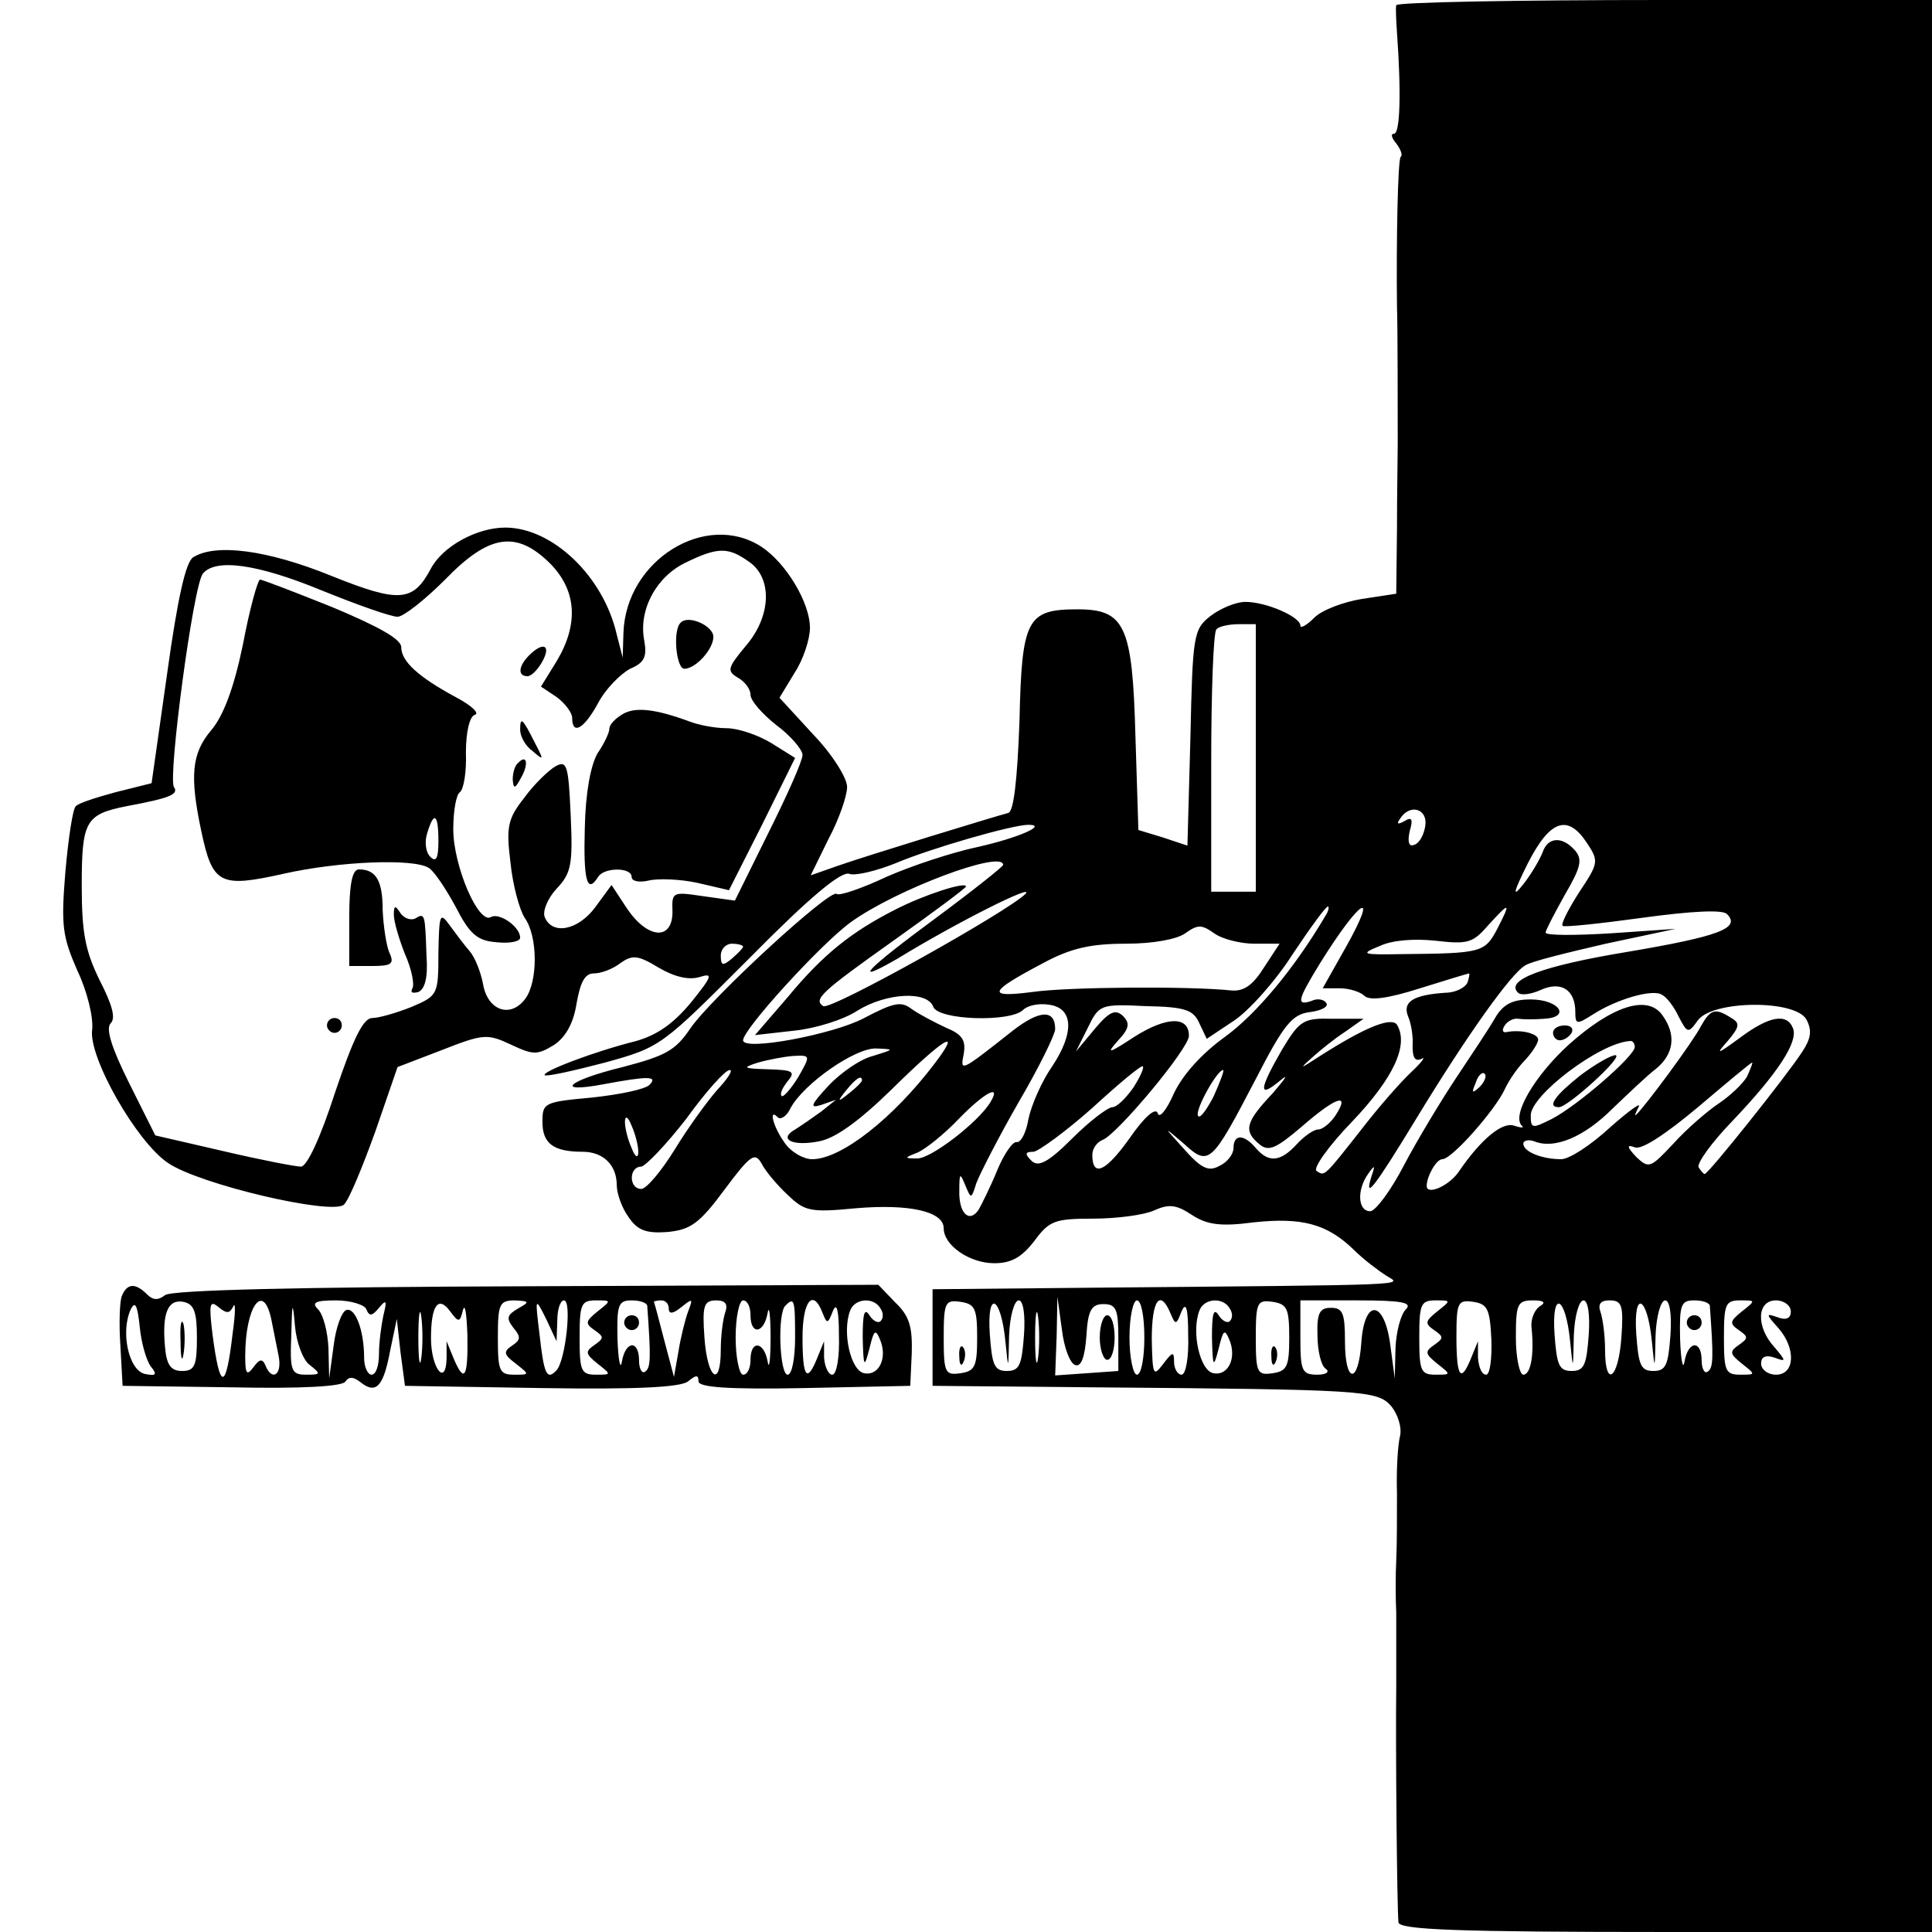 <?xml version="1.0" standalone="no"?>
<!DOCTYPE svg PUBLIC "-//W3C//DTD SVG 20010904//EN"
 "http://www.w3.org/TR/2001/REC-SVG-20010904/DTD/svg10.dtd">
<svg version="1.0" xmlns="http://www.w3.org/2000/svg"
 width="260pt" height="260pt" viewBox="0 0 260 260"
 preserveAspectRatio="xMidYMid meet">
<g transform="translate(0,260) scale(0.1,-0.1)"
fill="#000000" stroke="none">
<path d="M1879 2593 c-1 -5 0 -21 1 -37 6 -83 4 -136 -4 -136 -5 0 -3 -6 3
-13 6 -8 9 -16 6 -18 -4 -4 -6 -117 -5 -201 1 -24 1 -151 1 -185 0 -16 -1 -67
-1 -115 l-1 -87 -46 -7 c-25 -4 -54 -15 -64 -25 -11 -11 -19 -15 -19 -11 0 12
-46 32 -74 32 -13 0 -34 -9 -47 -19 -23 -18 -24 -26 -27 -164 l-4 -145 -33 11
-33 10 -4 127 c-4 148 -14 170 -78 170 -68 0 -75 -13 -78 -150 -3 -82 -8 -122
-15 -124 -19 -5 -189 -57 -229 -71 l-37 -13 24 49 c14 26 25 58 25 70 0 12
-20 44 -46 71 l-45 49 20 33 c12 18 21 46 21 61 0 34 -32 87 -65 109 -75 49
-183 -18 -186 -116 l-1 -33 -8 31 c-18 79 -87 144 -150 144 -38 0 -84 -25
-100 -55 -24 -45 -42 -47 -134 -10 -86 35 -156 44 -186 25 -10 -6 -21 -55 -35
-156 l-21 -148 -48 -12 c-26 -7 -51 -15 -54 -19 -4 -3 -10 -43 -14 -88 -6 -73
-4 -87 16 -133 13 -27 22 -63 20 -80 -5 -37 60 -151 102 -179 42 -29 222 -71
237 -56 7 7 25 51 42 98 l30 87 60 23 c56 22 61 22 93 7 30 -14 35 -14 58 0
16 11 26 30 30 56 5 28 11 40 23 40 10 0 26 6 36 14 16 11 23 11 51 -6 22 -13
41 -17 55 -13 19 6 18 2 -11 -34 -24 -29 -46 -44 -74 -52 -56 -14 -127 -41
-123 -46 3 -2 39 6 81 17 76 21 76 22 195 141 80 81 123 117 134 113 8 -3 37
4 64 15 45 19 155 51 177 51 27 0 -15 -18 -69 -30 -33 -7 -88 -25 -122 -40
-34 -16 -64 -26 -67 -23 -8 8 -168 -139 -197 -181 -20 -30 -34 -37 -91 -52
-74 -18 -94 -36 -25 -23 59 11 73 11 61 -1 -6 -6 -40 -13 -77 -17 -65 -6 -67
-7 -67 -33 0 -29 15 -40 54 -40 28 0 46 -18 46 -45 0 -11 7 -31 16 -43 12 -18
24 -22 52 -20 31 3 43 11 77 57 35 47 41 51 50 35 5 -10 21 -29 35 -42 23 -22
30 -24 92 -18 71 6 118 -4 118 -27 0 -23 35 -47 68 -47 23 0 37 8 54 30 20 27
27 30 79 30 32 0 69 5 82 11 20 9 30 8 51 -6 20 -13 38 -16 83 -10 65 7 99 -2
135 -37 13 -13 33 -28 44 -35 21 -13 44 -12 -401 -16 l-210 -2 0 -65 0 -65
215 -2 c366 -3 383 -4 402 -25 9 -11 15 -29 12 -41 -3 -12 -5 -47 -4 -77 0
-30 0 -71 -1 -90 -1 -19 -1 -51 0 -70 0 -19 0 -64 0 -100 -1 -76 1 -299 3
-317 1 -10 80 -13 360 -13 l358 0 0 1300 0 1300 -360 0 c-198 0 -360 -3 -361
-7z m-1138 -752 c35 -36 38 -81 8 -131 l-21 -34 21 -14 c11 -8 21 -21 21 -28
0 -24 16 -15 35 20 10 19 30 39 43 46 19 8 23 16 19 38 -8 41 16 86 56 105 43
21 57 21 85 1 32 -22 30 -74 -5 -114 -24 -29 -25 -33 -10 -42 9 -5 17 -15 17
-23 0 -8 16 -26 35 -41 19 -14 35 -33 35 -40 0 -8 -21 -55 -46 -105 l-45 -91
-43 6 c-41 6 -42 6 -41 -21 0 -39 -33 -37 -61 4 l-21 32 -22 -30 c-23 -31 -58
-38 -68 -13 -3 8 4 25 16 38 20 21 22 33 19 99 -3 67 -5 74 -20 66 -9 -5 -29
-24 -42 -42 -23 -29 -25 -40 -19 -88 3 -30 12 -63 19 -74 18 -25 18 -86 1
-109 -20 -27 -51 -16 -57 20 -3 16 -11 36 -18 44 -7 8 -19 24 -27 35 -13 18
-14 15 -15 -37 0 -57 -1 -58 -36 -73 -20 -8 -44 -15 -53 -15 -12 0 -25 -26
-50 -100 -20 -62 -38 -100 -46 -100 -7 0 -54 9 -105 21 l-91 21 -35 70 c-24
48 -32 74 -25 81 7 7 2 25 -15 58 -19 39 -24 63 -24 127 0 87 5 96 60 107 59
11 71 16 64 26 -8 14 26 271 39 287 17 21 74 13 161 -23 47 -19 92 -35 101
-35 8 0 37 23 64 50 59 61 96 67 142 21z m949 -261 l0 -180 -30 0 -30 0 0 173
c0 96 3 177 7 180 3 4 17 7 30 7 l23 0 0 -180z m228 -92 c-2 -12 -8 -23 -15
-25 -7 -3 -9 4 -6 18 5 17 3 20 -7 14 -9 -5 -11 -4 -6 3 13 21 38 14 34 -10z
m218 -23 c16 -24 15 -27 -11 -66 -14 -22 -25 -43 -22 -45 2 -2 50 3 108 11 66
9 107 11 113 5 19 -19 -10 -30 -134 -51 -115 -19 -165 -38 -147 -55 4 -4 18
-2 31 4 27 12 46 0 46 -30 0 -17 2 -17 24 -3 31 20 81 35 93 26 6 -3 16 -16
22 -29 12 -23 13 -23 26 -5 20 27 131 28 146 1 8 -15 6 -26 -6 -44 -20 -31
-126 -164 -131 -164 -1 0 -5 4 -8 9 -3 5 17 33 45 62 62 65 89 107 82 125 -8
21 -32 17 -72 -13 -30 -22 -33 -23 -16 -4 16 19 17 24 5 31 -22 14 -28 12 -41
-11 -10 -20 -75 -108 -87 -119 -3 -3 -1 2 3 10 5 8 -12 -4 -38 -27 -26 -24
-55 -43 -66 -43 -26 0 -51 10 -51 21 0 4 7 6 15 3 27 -11 67 6 105 44 21 20
47 45 59 54 24 20 27 46 8 72 -20 28 -68 12 -126 -40 -46 -42 -77 -95 -63
-109 4 -3 -1 -3 -10 0 -16 6 -45 -18 -75 -62 -13 -19 -43 -32 -43 -19 0 13 13
36 21 36 13 0 71 66 84 94 6 13 18 30 28 40 9 10 17 22 17 27 0 8 -23 14 -43
10 -5 -1 -6 3 -2 9 4 6 12 10 18 9 7 -1 23 -1 35 0 37 2 20 26 -18 26 -24 0
-37 -6 -48 -25 -8 -14 -32 -50 -52 -80 -20 -30 -52 -83 -70 -117 -18 -35 -39
-63 -46 -63 -17 0 -18 29 -3 50 9 13 10 12 5 -2 -11 -35 3 -17 59 75 68 112
129 198 148 208 7 5 56 17 108 29 l94 20 -87 -6 c-49 -3 -88 -3 -88 1 0 3 12
26 26 51 21 36 24 47 14 59 -17 20 -37 19 -44 -2 -4 -10 -15 -29 -26 -43 -15
-19 -14 -12 6 28 30 59 54 67 80 27z m-786 -29 c0 -2 -40 -34 -90 -71 -95 -70
-116 -92 -52 -55 80 49 186 102 172 87 -24 -24 -262 -157 -272 -151 -14 9 -3
19 97 90 52 37 95 69 95 71 0 7 -56 -11 -95 -31 -59 -30 -97 -60 -145 -118
l-44 -51 53 6 c29 3 67 15 85 27 39 24 94 27 102 5 7 -18 104 -21 121 -4 6 6
21 9 34 7 34 -4 35 -38 5 -83 -14 -20 -28 -52 -32 -71 -3 -18 -10 -32 -16 -31
-5 1 -17 -16 -26 -38 -9 -22 -21 -46 -25 -53 -13 -19 -27 -4 -26 26 0 24 1 24
8 7 8 -19 8 -19 15 3 5 13 30 62 57 109 27 46 49 91 49 98 0 27 -21 26 -57 -2
-71 -56 -71 -56 -66 -31 3 18 -2 26 -24 35 -15 7 -36 18 -46 25 -14 11 -24 9
-64 -12 -41 -22 -163 -45 -163 -30 0 15 105 130 145 159 61 44 205 98 205 77z
m434 -68 c-43 -73 -94 -133 -135 -163 -32 -23 -57 -51 -69 -76 -10 -23 -20
-35 -22 -27 -3 8 -18 -5 -38 -34 -32 -45 -50 -53 -50 -22 0 8 6 17 14 20 20 8
116 123 116 140 0 27 -30 26 -73 -1 -35 -23 -39 -24 -23 -6 16 17 17 24 7 34
-10 9 -18 6 -38 -18 l-25 -30 16 32 c15 31 17 32 78 29 53 -1 64 -5 72 -23
l10 -21 36 24 c20 13 56 53 79 89 24 36 45 65 48 65 2 0 1 -6 -3 -12z m27 -43
l-31 -55 23 0 c13 0 28 -5 33 -10 7 -7 31 -4 75 10 35 11 65 20 66 20 1 0 0
-6 -2 -12 -3 -7 -16 -14 -30 -14 -43 -3 -58 -12 -50 -32 4 -9 7 -27 6 -40 0
-15 3 -21 12 -17 6 4 1 -4 -13 -17 -14 -13 -43 -46 -64 -73 -55 -70 -53 -68
-64 -61 -6 3 16 34 48 67 56 59 76 103 60 130 -8 11 -44 -4 -105 -43 -26 -17
-27 -17 -9 -1 11 10 31 26 45 35 l24 17 -42 0 c-39 1 -44 -2 -68 -42 -31 -54
-32 -66 -2 -41 12 10 7 3 -10 -17 -37 -39 -40 -51 -18 -69 12 -10 22 -6 57 24
46 40 65 46 46 16 -7 -11 -18 -20 -24 -20 -6 0 -19 -9 -29 -20 -22 -24 -38
-25 -55 -5 -16 19 -30 19 -30 0 0 -8 -8 -19 -19 -24 -14 -8 -24 -4 -47 22 -29
32 -29 32 -1 8 34 -31 37 -28 97 87 38 74 49 87 73 90 15 2 25 7 22 12 -3 5
-12 7 -20 3 -21 -7 -19 1 11 50 54 87 81 104 35 22z m204 25 c-17 -32 -21 -33
-128 -34 -55 -1 -57 0 -30 11 17 8 47 10 75 7 43 -5 50 -3 70 20 30 33 32 33
13 -4z m-327 -20 l34 0 -21 -32 c-15 -24 -27 -32 -43 -31 -55 6 -220 5 -269
-2 -62 -8 -59 0 15 39 37 20 64 26 111 26 37 0 69 6 80 14 17 12 22 12 39 0
11 -8 36 -14 54 -14z m-688 -4 c0 -2 -7 -9 -15 -16 -12 -10 -15 -10 -15 4 0 9
7 16 15 16 8 0 15 -2 15 -4z m258 -157 c-56 -74 -126 -129 -165 -129 -12 0
-29 10 -37 22 -16 22 -22 48 -9 34 4 -3 12 2 17 13 18 33 87 81 115 80 25 -1
25 -1 -4 -10 -17 -4 -44 -23 -60 -40 -24 -26 -26 -31 -10 -26 l20 7 -20 -16
c-11 -8 -27 -19 -35 -24 -23 -13 -4 -23 32 -16 22 4 54 27 98 70 70 69 96 85
58 35z m942 22 c0 -12 -77 -79 -112 -97 -26 -13 -28 -13 -28 5 0 27 92 97 133
100 4 1 7 -3 7 -8z m-1126 -41 c-10 -16 -20 -27 -22 -25 -3 3 1 11 8 20 11 13
7 15 -26 16 -34 1 -36 2 -14 9 14 4 35 8 48 9 23 1 23 1 6 -29z m451 -14 c-10
-14 -22 -26 -28 -26 -6 0 -31 -19 -54 -42 -33 -33 -46 -39 -55 -30 -9 9 -9 12
3 12 7 1 43 27 79 59 36 33 66 58 68 56 2 -2 -4 -15 -13 -29z m826 15 c-6 -10
-23 -26 -38 -36 -15 -10 -43 -34 -61 -54 -31 -33 -33 -34 -50 -18 -13 14 -13
17 -2 13 9 -4 42 18 85 54 39 33 71 60 73 60 1 0 -2 -8 -7 -19z m-1386 -18
c-14 -16 -40 -52 -57 -80 -18 -29 -38 -53 -45 -53 -17 0 -17 30 0 30 6 1 34
30 61 65 26 36 52 65 58 65 5 0 -3 -12 -17 -27z m668 -9 c-10 -19 -19 -31 -21
-25 -3 9 26 61 34 61 2 0 -4 -16 -13 -36z m358 13 c-10 -9 -11 -8 -5 6 3 10 9
15 12 12 3 -3 0 -11 -7 -18z m-831 9 c0 -2 -8 -10 -17 -17 -16 -13 -17 -12 -4
4 13 16 21 21 21 13z m173 -29 c-16 -27 -81 -77 -99 -76 -18 0 -17 1 1 8 11 5
36 25 55 45 35 36 58 48 43 23z m-474 -67 c0 -9 -4 -8 -9 5 -5 11 -9 27 -9 35
0 9 4 8 9 -5 5 -11 9 -27 9 -35z m456 -250 c0 -39 -3 -45 -22 -48 -21 -3 -23
0 -23 48 0 48 2 51 23 48 19 -3 22 -9 22 -48z m38 -5 c4 -40 4 -40 5 8 1 26 7
47 13 47 6 0 9 -19 7 -47 -3 -40 -6 -48 -23 -48 -17 0 -20 8 -23 50 -4 60 15
51 21 -10z m44 -22 c-2 -16 -4 -3 -4 27 0 30 2 43 4 28 2 -16 2 -40 0 -55z
m50 -10 c8 -3 13 11 15 39 2 35 7 43 23 43 17 0 20 -7 20 -45 l0 -45 -42 -3
-43 -3 2 53 1 53 6 -44 c3 -25 11 -46 18 -48z m93 37 c0 -27 -4 -50 -10 -50
-5 0 -10 23 -10 50 0 28 5 50 10 50 6 0 10 -22 10 -50z m35 33 c7 -17 8 -16
15 2 6 14 9 5 9 -32 1 -29 -3 -53 -9 -53 -5 0 -10 8 -10 17 0 15 -2 14 -15 -3
-13 -17 -14 -15 -15 34 0 52 11 68 25 35z m80 6 c4 -6 4 -13 0 -17 -3 -3 -10
0 -15 8 -7 11 -9 1 -9 -30 1 -40 2 -42 9 -15 6 25 8 27 14 13 11 -25 -1 -50
-21 -46 -18 3 -30 55 -19 84 6 17 32 19 41 3z m80 -39 c0 -39 -3 -45 -22 -48
-21 -3 -23 0 -23 48 0 48 2 51 23 48 19 -3 22 -9 22 -48z m157 38 c-7 -7 -13
-30 -14 -52 l-1 -41 -6 45 c-8 61 -35 63 -39 3 -4 -57 -22 -55 -22 2 0 38 -3
45 -19 45 -15 0 -19 -7 -18 -37 0 -21 5 -41 11 -45 6 -4 1 -8 -11 -8 -21 0
-23 5 -23 50 l0 50 77 0 c60 0 74 -3 65 -12z m42 -3 c-16 -13 -17 -16 -4 -25
13 -9 13 -11 0 -20 -13 -9 -12 -12 4 -25 19 -15 19 -15 -2 -15 -20 0 -22 5
-22 50 0 45 2 50 22 50 21 0 21 0 2 -15z m73 -37 c1 -27 -2 -48 -7 -48 -6 0
-10 10 -11 23 l0 22 -9 -22 c-14 -35 -20 -27 -20 28 0 47 2 50 23 47 19 -3 22
-10 24 -50z m65 44 c-7 -5 -12 -17 -11 -28 4 -37 -1 -64 -11 -64 -5 0 -10 23
-10 50 0 45 2 50 23 50 15 0 18 -3 9 -8z m41 -47 c4 -40 4 -40 5 8 1 26 7 47
13 47 6 0 9 -19 7 -47 -3 -40 -6 -48 -23 -48 -17 0 -20 8 -23 50 -4 60 15 51
21 -10z m69 5 c-4 -56 -22 -69 -22 -16 0 19 -3 41 -6 50 -4 11 0 16 12 16 17
0 19 -7 16 -50z m41 -5 c4 -40 4 -40 5 8 1 26 7 47 13 47 6 0 9 -19 7 -47 -3
-40 -6 -48 -23 -48 -17 0 -20 8 -23 50 -4 60 15 51 21 -10z m78 48 c5 -70 5
-84 -3 -89 -4 -3 -8 4 -8 15 0 28 -18 27 -23 -1 -2 -13 -5 1 -6 30 -1 46 1 52
19 52 11 0 20 -3 21 -7z m43 -8 c-16 -13 -17 -16 -4 -25 13 -9 13 -11 0 -20
-13 -9 -12 -12 4 -25 19 -15 19 -15 -2 -15 -20 0 -22 5 -22 50 0 45 2 50 22
50 21 0 21 0 2 -15z m66 0 c0 -9 -6 -12 -17 -8 -17 6 -17 5 0 -14 24 -27 23
-63 -3 -63 -11 0 -20 7 -20 15 0 9 6 12 18 8 16 -6 16 -5 0 14 -25 27 -24 63
2 63 11 0 20 -7 20 -15z"/>
<path d="M327 1733 c-12 -58 -26 -96 -43 -116 -26 -31 -29 -61 -13 -136 15
-71 25 -76 110 -57 75 17 176 21 196 8 7 -4 23 -28 36 -52 19 -37 29 -46 55
-48 18 -2 32 1 32 6 0 15 -28 34 -39 28 -17 -11 -51 69 -51 118 0 25 4 47 9
50 5 4 9 27 8 53 0 28 5 49 12 51 7 2 -5 13 -26 24 -50 27 -73 48 -73 67 0 11
-31 28 -93 54 -50 20 -94 37 -97 37 -3 0 -14 -39 -23 -87z m263 -265 c0 -23
-3 -29 -11 -21 -6 6 -8 20 -4 32 9 30 15 26 15 -11z"/>
<path d="M916 1762 c-11 -10 -6 -62 5 -62 15 0 39 26 39 43 0 15 -34 30 -44
19z"/>
<path d="M712 1718 c-14 -14 -16 -28 -2 -28 5 0 14 9 20 20 12 22 1 27 -18 8z"/>
<path d="M838 1639 c-10 -6 -18 -14 -18 -20 0 -5 -7 -20 -16 -33 -9 -16 -16
-52 -17 -100 -2 -71 3 -90 18 -66 8 13 45 13 45 0 0 -6 10 -8 23 -5 12 3 42 2
65 -3 l43 -10 45 89 44 89 -32 20 c-18 11 -45 20 -60 20 -15 0 -37 4 -50 9
-46 17 -73 20 -90 10z"/>
<path d="M700 1618 c0 -9 7 -22 17 -29 15 -13 15 -12 3 11 -17 34 -20 36 -20
18z"/>
<path d="M697 1573 c-4 -3 -7 -13 -7 -22 1 -13 3 -13 11 2 11 19 8 33 -4 20z"/>
<path d="M470 1365 l0 -65 31 0 c26 0 30 3 23 18 -4 9 -8 35 -9 57 0 40 -9 55
-32 55 -9 0 -13 -20 -13 -65z"/>
<path d="M530 1369 c0 -9 7 -33 15 -53 9 -20 13 -41 10 -46 -3 -6 0 -7 8 -5 9
4 13 20 11 48 -2 57 -2 59 -15 51 -6 -3 -15 0 -20 7 -7 11 -9 11 -9 -2z"/>
<path d="M440 1220 c0 -5 5 -10 10 -10 6 0 10 5 10 10 0 6 -4 10 -10 10 -5 0
-10 -4 -10 -10z"/>
<path d="M2090 1210 c0 -5 4 -10 9 -10 6 0 13 5 16 10 3 6 -1 10 -9 10 -9 0
-16 -4 -16 -10z"/>
<path d="M2127 1153 c-34 -27 -46 -43 -29 -43 12 0 88 69 76 70 -6 0 -27 -12
-47 -27z"/>
<path d="M1291 774 c0 -11 3 -14 6 -6 3 7 2 16 -1 19 -3 4 -6 -2 -5 -13z"/>
<path d="M1480 800 c0 -16 5 -30 10 -30 6 0 10 14 10 30 0 17 -4 30 -10 30 -5
0 -10 -13 -10 -30z"/>
<path d="M1711 774 c0 -11 3 -14 6 -6 3 7 2 16 -1 19 -3 4 -6 -2 -5 -13z"/>
<path d="M2270 820 c0 -5 5 -10 10 -10 6 0 10 5 10 10 0 6 -4 10 -10 10 -5 0
-10 -4 -10 -10z"/>
<path d="M164 856 c-3 -7 -4 -38 -2 -67 l3 -54 147 -2 c92 -2 150 1 153 8 5 7
11 6 20 -1 21 -17 31 -6 40 42 l9 43 5 -45 6 -45 184 -3 c127 -2 187 1 197 9
11 9 14 9 14 0 0 -8 40 -11 143 -9 l142 3 2 44 c1 35 -3 50 -22 68 l-23 24
-474 -2 c-303 -1 -478 -5 -486 -12 -9 -7 -16 -7 -24 1 -16 16 -27 15 -34 -2z
m39 -95 c9 -11 7 -13 -8 -10 -22 5 -33 57 -19 87 6 12 9 5 12 -23 2 -22 9 -46
15 -54z m62 39 c0 -38 -3 -45 -20 -45 -15 0 -21 8 -23 33 -4 45 4 64 25 60 14
-3 18 -13 18 -48z m49 42 c3 7 3 -9 -1 -37 -9 -77 -17 -77 -27 -1 -5 41 -4 47
8 37 11 -9 15 -9 20 1z m51 -17 c3 -14 7 -36 10 -50 5 -25 -9 -35 -18 -12 -4
9 -8 8 -16 -3 -9 -12 -11 -9 -11 15 0 66 24 101 35 50z m52 -62 c15 -12 15
-13 -5 -13 -20 0 -22 5 -20 53 1 46 2 47 5 12 2 -22 11 -46 20 -52z m76 75 c4
-10 8 -9 17 2 10 12 11 10 6 -10 -3 -14 -6 -37 -6 -52 0 -16 -4 -28 -10 -28
-5 0 -10 10 -10 23 0 37 -12 68 -24 64 -6 -2 -14 -23 -17 -48 l-6 -44 -1 41
c-1 22 -7 45 -14 52 -9 9 -4 12 24 12 20 0 39 -6 41 -12z m74 -65 c-2 -16 -4
-3 -4 27 0 30 2 43 4 28 2 -16 2 -40 0 -55z m56 64 c3 10 5 -6 6 -34 1 -57 -4
-66 -19 -30 l-9 22 0 -23 c-1 -39 -21 -13 -21 27 0 45 10 58 26 36 11 -15 13
-15 17 2z m74 2 c-15 -9 -16 -13 -6 -26 10 -12 10 -16 -2 -24 -12 -8 -11 -12
5 -24 19 -15 19 -15 -2 -15 -20 0 -22 5 -22 50 0 45 2 50 23 50 20 -1 20 -2 4
-11z m53 -16 c0 15 4 27 9 27 11 0 2 -81 -10 -94 -13 -14 -17 -6 -23 49 -6 49
-6 50 9 20 l14 -30 1 28z m54 12 c-16 -13 -17 -16 -4 -25 13 -9 13 -11 0 -20
-13 -9 -12 -12 4 -25 19 -15 19 -15 -2 -15 -20 0 -22 5 -22 50 0 45 2 50 22
50 21 0 21 0 2 -15z m67 8 c5 -70 5 -84 -3 -89 -4 -3 -8 4 -8 15 0 28 -18 27
-23 -1 -2 -13 -5 1 -6 30 -1 46 1 52 19 52 11 0 20 -3 21 -7z m29 -4 c0 -8 6
-7 17 2 15 12 16 12 9 -6 -4 -11 -10 -35 -13 -54 l-6 -34 -13 49 c-7 27 -13
50 -14 52 0 1 5 2 10 2 6 0 10 -5 10 -11z m76 -5 c-3 -9 -6 -31 -6 -50 0 -53
-18 -40 -22 16 -3 43 -1 50 16 50 12 0 16 -5 12 -16z m34 -4 c0 -27 18 -25 23
3 2 12 4 -3 4 -33 0 -30 -2 -45 -4 -32 -5 27 -23 29 -23 2 0 -11 -4 -20 -10
-20 -5 0 -10 23 -10 50 0 28 5 50 10 50 6 0 10 -9 10 -20z m60 -30 c0 -27 -4
-50 -10 -50 -11 0 -14 83 -3 93 12 12 13 8 13 -43z m37 33 c6 -15 7 -15 14 3
5 12 8 1 8 -33 1 -29 -3 -53 -9 -53 -5 0 -10 10 -11 23 l0 22 -9 -22 c-14 -35
-20 -27 -20 27 0 49 14 67 27 33z m78 6 c4 -6 4 -13 0 -17 -3 -3 -10 0 -15 8
-7 11 -9 1 -9 -30 1 -40 2 -42 9 -15 6 25 8 27 14 13 11 -25 -1 -50 -21 -46
-18 3 -30 55 -19 84 6 17 32 19 41 3z"/>
<path d="M243 795 c0 -22 2 -30 4 -17 2 12 2 30 0 40 -3 9 -5 -1 -4 -23z"/>
<path d="M840 820 c0 -5 5 -10 10 -10 6 0 10 5 10 10 0 6 -4 10 -10 10 -5 0
-10 -4 -10 -10z"/>
</g>
</svg>

